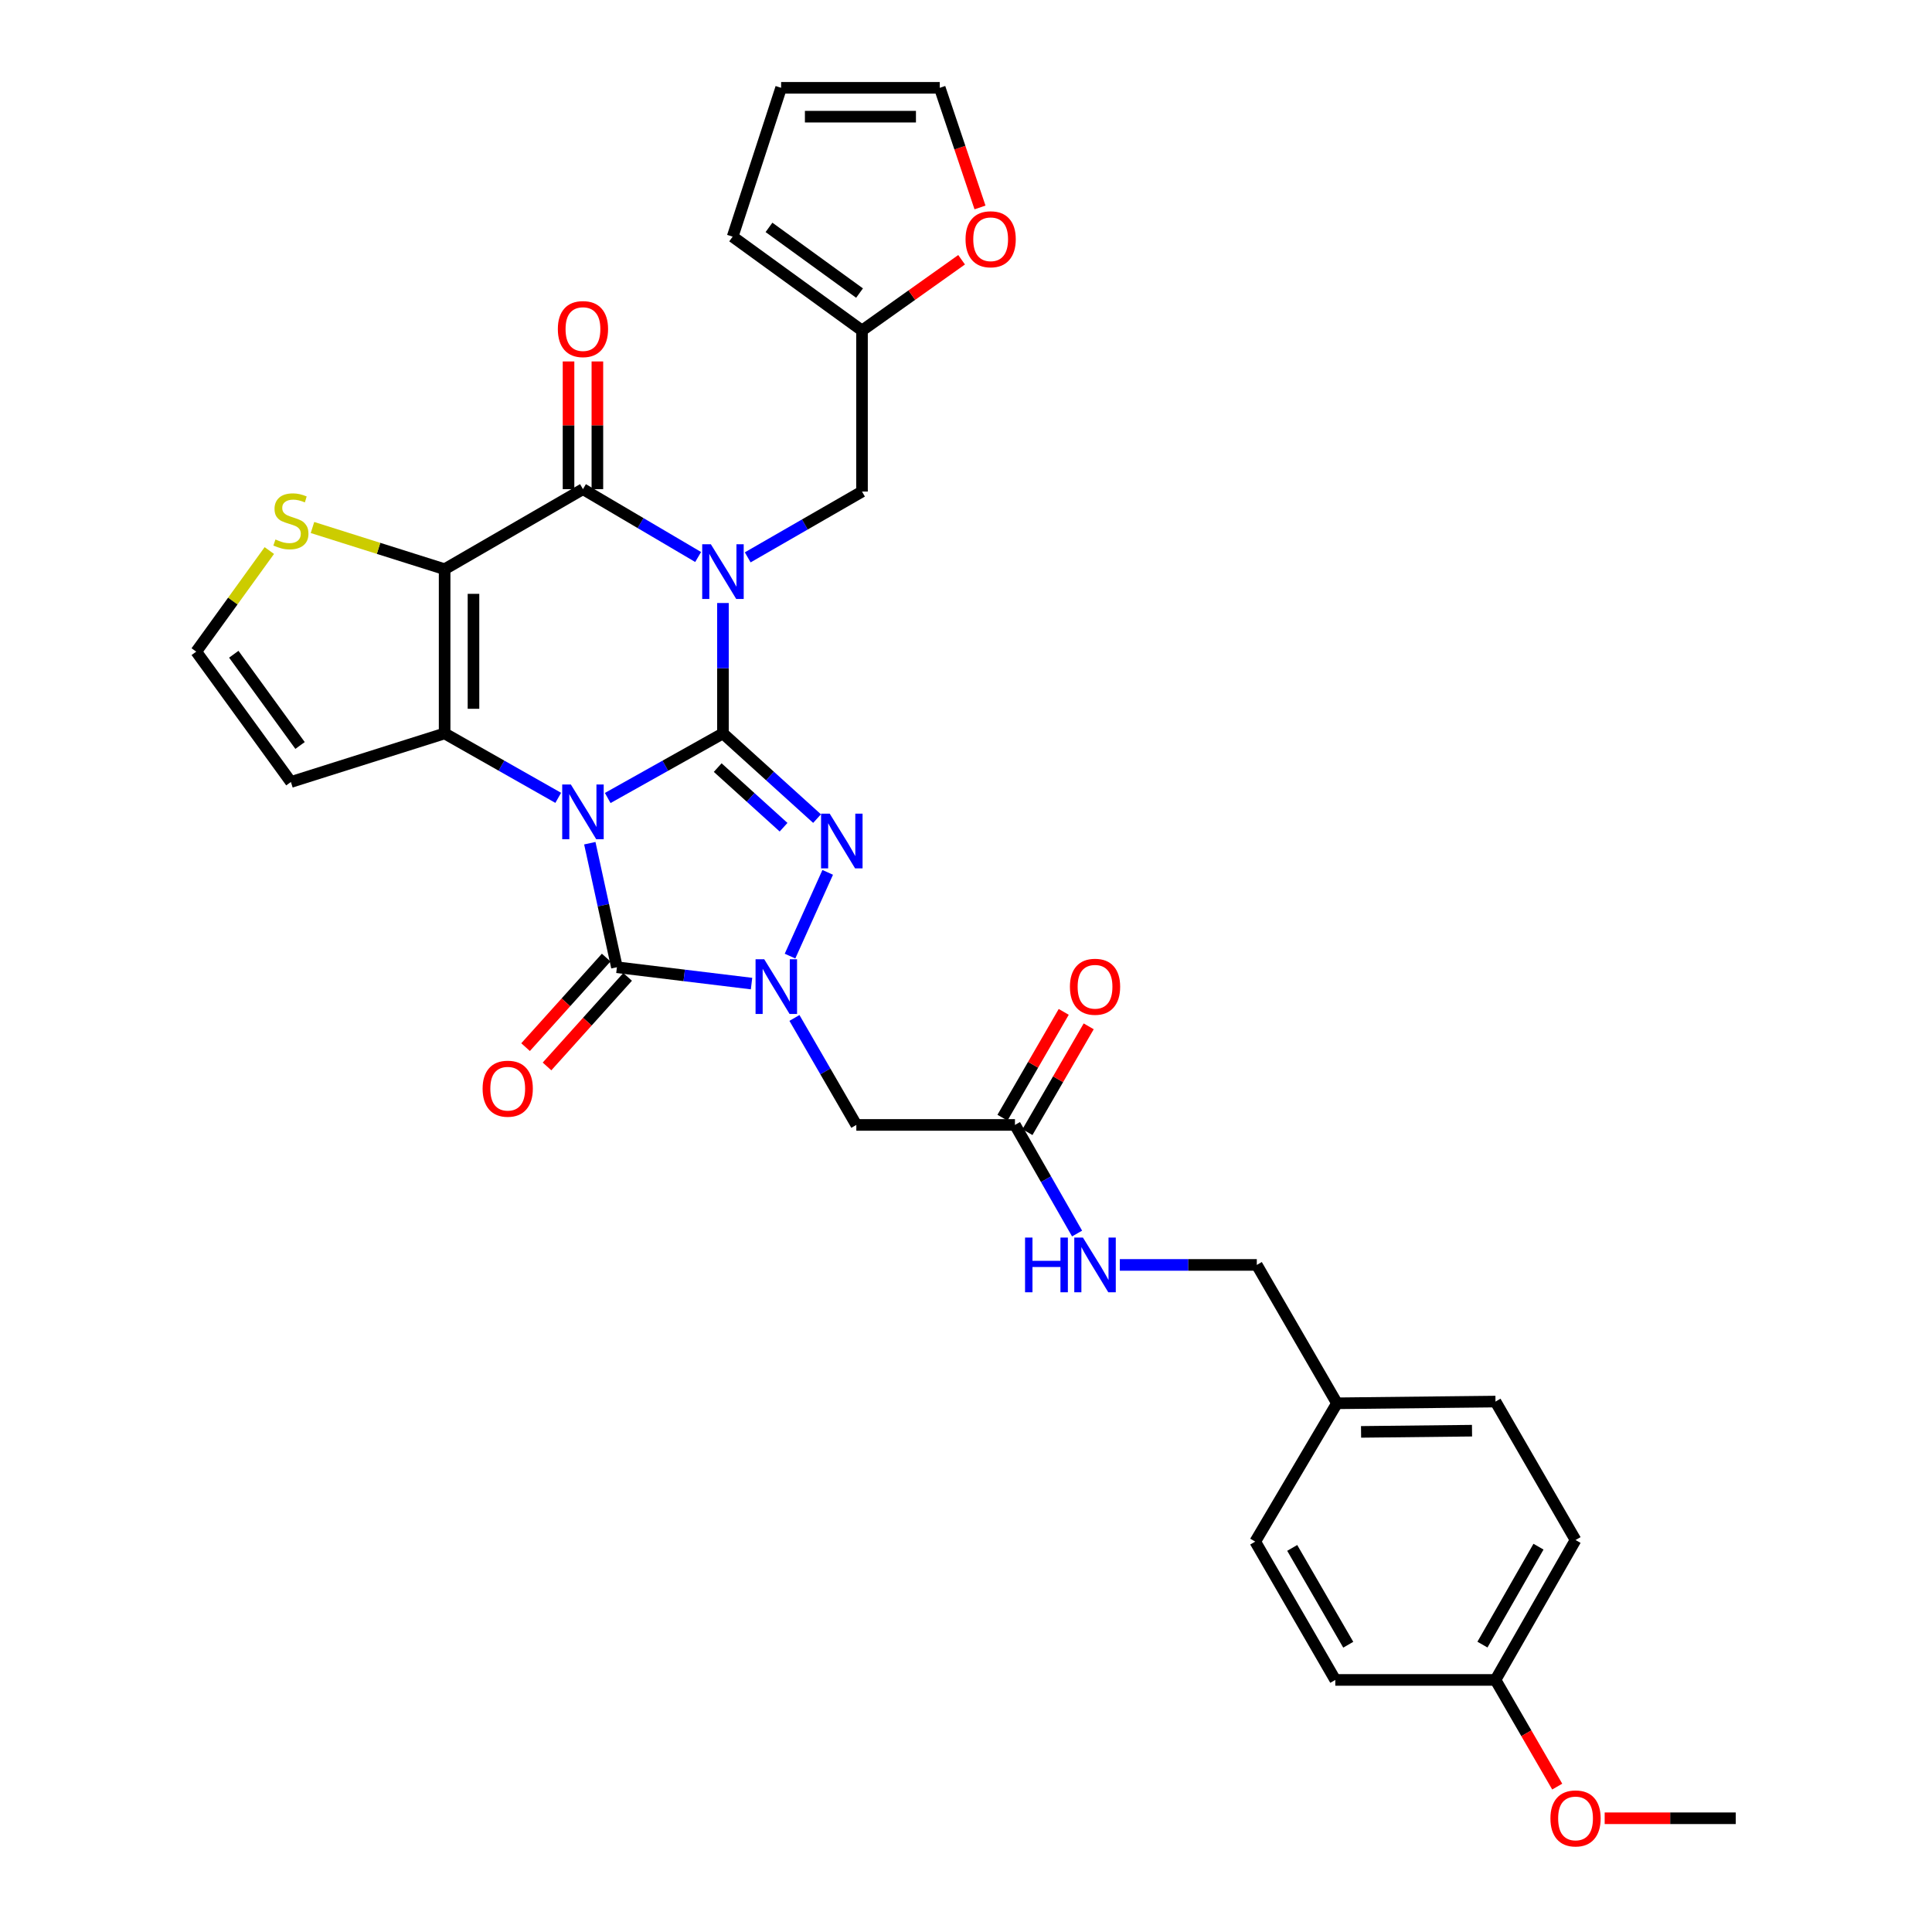 <?xml version='1.0' encoding='iso-8859-1'?>
<svg version='1.1' baseProfile='full'
              xmlns='http://www.w3.org/2000/svg'
                      xmlns:rdkit='http://www.rdkit.org/xml'
                      xmlns:xlink='http://www.w3.org/1999/xlink'
                  xml:space='preserve'
width='1000px' height='1000px' viewBox='0 0 1000 1000'>
<!-- END OF HEADER -->
<rect style='opacity:1.0;fill:#FFFFFF;stroke:none' width='1000' height='1000' x='0' y='0'> </rect>
<path class='bond-0' d='M 314.554,413.041 L 344.377,396.328' style='fill:none;fill-rule:evenodd;stroke:#0000FF;stroke-width:6px;stroke-linecap:butt;stroke-linejoin:miter;stroke-opacity:1' />
<path class='bond-0' d='M 344.377,396.328 L 374.2,379.615' style='fill:none;fill-rule:evenodd;stroke:#000000;stroke-width:6px;stroke-linecap:butt;stroke-linejoin:miter;stroke-opacity:1' />
<path class='bond-2' d='M 288.939,412.965 L 259.538,396.29' style='fill:none;fill-rule:evenodd;stroke:#0000FF;stroke-width:6px;stroke-linecap:butt;stroke-linejoin:miter;stroke-opacity:1' />
<path class='bond-2' d='M 259.538,396.29 L 230.137,379.615' style='fill:none;fill-rule:evenodd;stroke:#000000;stroke-width:6px;stroke-linecap:butt;stroke-linejoin:miter;stroke-opacity:1' />
<path class='bond-5' d='M 305.282,436.441 L 312.297,468.539' style='fill:none;fill-rule:evenodd;stroke:#0000FF;stroke-width:6px;stroke-linecap:butt;stroke-linejoin:miter;stroke-opacity:1' />
<path class='bond-5' d='M 312.297,468.539 L 319.312,500.636' style='fill:none;fill-rule:evenodd;stroke:#000000;stroke-width:6px;stroke-linecap:butt;stroke-linejoin:miter;stroke-opacity:1' />
<path class='bond-1' d='M 374.2,379.615 L 374.2,345.868' style='fill:none;fill-rule:evenodd;stroke:#000000;stroke-width:6px;stroke-linecap:butt;stroke-linejoin:miter;stroke-opacity:1' />
<path class='bond-1' d='M 374.2,345.868 L 374.2,312.121' style='fill:none;fill-rule:evenodd;stroke:#0000FF;stroke-width:6px;stroke-linecap:butt;stroke-linejoin:miter;stroke-opacity:1' />
<path class='bond-4' d='M 374.2,379.615 L 398.552,401.661' style='fill:none;fill-rule:evenodd;stroke:#000000;stroke-width:6px;stroke-linecap:butt;stroke-linejoin:miter;stroke-opacity:1' />
<path class='bond-4' d='M 398.552,401.661 L 422.904,423.708' style='fill:none;fill-rule:evenodd;stroke:#0000FF;stroke-width:6px;stroke-linecap:butt;stroke-linejoin:miter;stroke-opacity:1' />
<path class='bond-4' d='M 371.482,397.301 L 388.528,412.734' style='fill:none;fill-rule:evenodd;stroke:#000000;stroke-width:6px;stroke-linecap:butt;stroke-linejoin:miter;stroke-opacity:1' />
<path class='bond-4' d='M 388.528,412.734 L 405.574,428.166' style='fill:none;fill-rule:evenodd;stroke:#0000FF;stroke-width:6px;stroke-linecap:butt;stroke-linejoin:miter;stroke-opacity:1' />
<path class='bond-10' d='M 387.016,288.489 L 416.595,271.459' style='fill:none;fill-rule:evenodd;stroke:#0000FF;stroke-width:6px;stroke-linecap:butt;stroke-linejoin:miter;stroke-opacity:1' />
<path class='bond-10' d='M 416.595,271.459 L 446.174,254.429' style='fill:none;fill-rule:evenodd;stroke:#000000;stroke-width:6px;stroke-linecap:butt;stroke-linejoin:miter;stroke-opacity:1' />
<path class='bond-34' d='M 361.358,288.303 L 331.547,270.744' style='fill:none;fill-rule:evenodd;stroke:#0000FF;stroke-width:6px;stroke-linecap:butt;stroke-linejoin:miter;stroke-opacity:1' />
<path class='bond-34' d='M 331.547,270.744 L 301.737,253.185' style='fill:none;fill-rule:evenodd;stroke:#000000;stroke-width:6px;stroke-linecap:butt;stroke-linejoin:miter;stroke-opacity:1' />
<path class='bond-3' d='M 230.137,379.615 L 230.137,294.623' style='fill:none;fill-rule:evenodd;stroke:#000000;stroke-width:6px;stroke-linecap:butt;stroke-linejoin:miter;stroke-opacity:1' />
<path class='bond-3' d='M 245.073,366.866 L 245.073,307.372' style='fill:none;fill-rule:evenodd;stroke:#000000;stroke-width:6px;stroke-linecap:butt;stroke-linejoin:miter;stroke-opacity:1' />
<path class='bond-11' d='M 230.137,379.615 L 150.572,404.757' style='fill:none;fill-rule:evenodd;stroke:#000000;stroke-width:6px;stroke-linecap:butt;stroke-linejoin:miter;stroke-opacity:1' />
<path class='bond-7' d='M 230.137,294.623 L 301.737,253.185' style='fill:none;fill-rule:evenodd;stroke:#000000;stroke-width:6px;stroke-linecap:butt;stroke-linejoin:miter;stroke-opacity:1' />
<path class='bond-9' d='M 230.137,294.623 L 195.937,283.831' style='fill:none;fill-rule:evenodd;stroke:#000000;stroke-width:6px;stroke-linecap:butt;stroke-linejoin:miter;stroke-opacity:1' />
<path class='bond-9' d='M 195.937,283.831 L 161.738,273.038' style='fill:none;fill-rule:evenodd;stroke:#CCCC00;stroke-width:6px;stroke-linecap:butt;stroke-linejoin:miter;stroke-opacity:1' />
<path class='bond-32' d='M 428.418,451.534 L 408.915,494.878' style='fill:none;fill-rule:evenodd;stroke:#0000FF;stroke-width:6px;stroke-linecap:butt;stroke-linejoin:miter;stroke-opacity:1' />
<path class='bond-6' d='M 319.312,500.636 L 354.154,504.869' style='fill:none;fill-rule:evenodd;stroke:#000000;stroke-width:6px;stroke-linecap:butt;stroke-linejoin:miter;stroke-opacity:1' />
<path class='bond-6' d='M 354.154,504.869 L 388.997,509.102' style='fill:none;fill-rule:evenodd;stroke:#0000FF;stroke-width:6px;stroke-linecap:butt;stroke-linejoin:miter;stroke-opacity:1' />
<path class='bond-15' d='M 313.761,495.64 L 292.899,518.818' style='fill:none;fill-rule:evenodd;stroke:#000000;stroke-width:6px;stroke-linecap:butt;stroke-linejoin:miter;stroke-opacity:1' />
<path class='bond-15' d='M 292.899,518.818 L 272.036,541.996' style='fill:none;fill-rule:evenodd;stroke:#FF0000;stroke-width:6px;stroke-linecap:butt;stroke-linejoin:miter;stroke-opacity:1' />
<path class='bond-15' d='M 324.862,505.632 L 304,528.81' style='fill:none;fill-rule:evenodd;stroke:#000000;stroke-width:6px;stroke-linecap:butt;stroke-linejoin:miter;stroke-opacity:1' />
<path class='bond-15' d='M 304,528.81 L 283.137,551.988' style='fill:none;fill-rule:evenodd;stroke:#FF0000;stroke-width:6px;stroke-linecap:butt;stroke-linejoin:miter;stroke-opacity:1' />
<path class='bond-8' d='M 411.203,526.887 L 427.219,554.573' style='fill:none;fill-rule:evenodd;stroke:#0000FF;stroke-width:6px;stroke-linecap:butt;stroke-linejoin:miter;stroke-opacity:1' />
<path class='bond-8' d='M 427.219,554.573 L 443.236,582.259' style='fill:none;fill-rule:evenodd;stroke:#000000;stroke-width:6px;stroke-linecap:butt;stroke-linejoin:miter;stroke-opacity:1' />
<path class='bond-16' d='M 309.205,253.185 L 309.205,220.134' style='fill:none;fill-rule:evenodd;stroke:#000000;stroke-width:6px;stroke-linecap:butt;stroke-linejoin:miter;stroke-opacity:1' />
<path class='bond-16' d='M 309.205,220.134 L 309.205,187.084' style='fill:none;fill-rule:evenodd;stroke:#FF0000;stroke-width:6px;stroke-linecap:butt;stroke-linejoin:miter;stroke-opacity:1' />
<path class='bond-16' d='M 294.269,253.185 L 294.269,220.134' style='fill:none;fill-rule:evenodd;stroke:#000000;stroke-width:6px;stroke-linecap:butt;stroke-linejoin:miter;stroke-opacity:1' />
<path class='bond-16' d='M 294.269,220.134 L 294.269,187.084' style='fill:none;fill-rule:evenodd;stroke:#FF0000;stroke-width:6px;stroke-linecap:butt;stroke-linejoin:miter;stroke-opacity:1' />
<path class='bond-12' d='M 443.236,582.259 L 525.341,582.259' style='fill:none;fill-rule:evenodd;stroke:#000000;stroke-width:6px;stroke-linecap:butt;stroke-linejoin:miter;stroke-opacity:1' />
<path class='bond-33' d='M 139.401,284.966 L 120.488,311.128' style='fill:none;fill-rule:evenodd;stroke:#CCCC00;stroke-width:6px;stroke-linecap:butt;stroke-linejoin:miter;stroke-opacity:1' />
<path class='bond-33' d='M 120.488,311.128 L 101.574,337.289' style='fill:none;fill-rule:evenodd;stroke:#000000;stroke-width:6px;stroke-linecap:butt;stroke-linejoin:miter;stroke-opacity:1' />
<path class='bond-13' d='M 446.174,254.429 L 446.174,171.072' style='fill:none;fill-rule:evenodd;stroke:#000000;stroke-width:6px;stroke-linecap:butt;stroke-linejoin:miter;stroke-opacity:1' />
<path class='bond-14' d='M 150.572,404.757 L 101.574,337.289' style='fill:none;fill-rule:evenodd;stroke:#000000;stroke-width:6px;stroke-linecap:butt;stroke-linejoin:miter;stroke-opacity:1' />
<path class='bond-14' d='M 155.307,385.86 L 121.009,338.633' style='fill:none;fill-rule:evenodd;stroke:#000000;stroke-width:6px;stroke-linecap:butt;stroke-linejoin:miter;stroke-opacity:1' />
<path class='bond-18' d='M 525.341,582.259 L 541.418,610.367' style='fill:none;fill-rule:evenodd;stroke:#000000;stroke-width:6px;stroke-linecap:butt;stroke-linejoin:miter;stroke-opacity:1' />
<path class='bond-18' d='M 541.418,610.367 L 557.495,638.475' style='fill:none;fill-rule:evenodd;stroke:#0000FF;stroke-width:6px;stroke-linecap:butt;stroke-linejoin:miter;stroke-opacity:1' />
<path class='bond-21' d='M 531.804,586 L 547.657,558.615' style='fill:none;fill-rule:evenodd;stroke:#000000;stroke-width:6px;stroke-linecap:butt;stroke-linejoin:miter;stroke-opacity:1' />
<path class='bond-21' d='M 547.657,558.615 L 563.509,531.229' style='fill:none;fill-rule:evenodd;stroke:#FF0000;stroke-width:6px;stroke-linecap:butt;stroke-linejoin:miter;stroke-opacity:1' />
<path class='bond-21' d='M 518.878,578.518 L 534.73,551.132' style='fill:none;fill-rule:evenodd;stroke:#000000;stroke-width:6px;stroke-linecap:butt;stroke-linejoin:miter;stroke-opacity:1' />
<path class='bond-21' d='M 534.73,551.132 L 550.583,523.746' style='fill:none;fill-rule:evenodd;stroke:#FF0000;stroke-width:6px;stroke-linecap:butt;stroke-linejoin:miter;stroke-opacity:1' />
<path class='bond-17' d='M 446.174,171.072 L 471.947,152.759' style='fill:none;fill-rule:evenodd;stroke:#000000;stroke-width:6px;stroke-linecap:butt;stroke-linejoin:miter;stroke-opacity:1' />
<path class='bond-17' d='M 471.947,152.759 L 497.72,134.447' style='fill:none;fill-rule:evenodd;stroke:#FF0000;stroke-width:6px;stroke-linecap:butt;stroke-linejoin:miter;stroke-opacity:1' />
<path class='bond-19' d='M 446.174,171.072 L 379.212,122.498' style='fill:none;fill-rule:evenodd;stroke:#000000;stroke-width:6px;stroke-linecap:butt;stroke-linejoin:miter;stroke-opacity:1' />
<path class='bond-19' d='M 444.899,151.696 L 398.026,117.694' style='fill:none;fill-rule:evenodd;stroke:#000000;stroke-width:6px;stroke-linecap:butt;stroke-linejoin:miter;stroke-opacity:1' />
<path class='bond-20' d='M 507.247,107.373 L 496.828,76.414' style='fill:none;fill-rule:evenodd;stroke:#FF0000;stroke-width:6px;stroke-linecap:butt;stroke-linejoin:miter;stroke-opacity:1' />
<path class='bond-20' d='M 496.828,76.414 L 486.409,45.455' style='fill:none;fill-rule:evenodd;stroke:#000000;stroke-width:6px;stroke-linecap:butt;stroke-linejoin:miter;stroke-opacity:1' />
<path class='bond-23' d='M 579.621,654.722 L 615.069,654.722' style='fill:none;fill-rule:evenodd;stroke:#0000FF;stroke-width:6px;stroke-linecap:butt;stroke-linejoin:miter;stroke-opacity:1' />
<path class='bond-23' d='M 615.069,654.722 L 650.518,654.722' style='fill:none;fill-rule:evenodd;stroke:#000000;stroke-width:6px;stroke-linecap:butt;stroke-linejoin:miter;stroke-opacity:1' />
<path class='bond-22' d='M 379.212,122.498 L 404.304,45.455' style='fill:none;fill-rule:evenodd;stroke:#000000;stroke-width:6px;stroke-linecap:butt;stroke-linejoin:miter;stroke-opacity:1' />
<path class='bond-35' d='M 486.409,45.455 L 404.304,45.455' style='fill:none;fill-rule:evenodd;stroke:#000000;stroke-width:6px;stroke-linecap:butt;stroke-linejoin:miter;stroke-opacity:1' />
<path class='bond-35' d='M 474.093,60.39 L 416.62,60.39' style='fill:none;fill-rule:evenodd;stroke:#000000;stroke-width:6px;stroke-linecap:butt;stroke-linejoin:miter;stroke-opacity:1' />
<path class='bond-24' d='M 650.518,654.722 L 692.015,726.339' style='fill:none;fill-rule:evenodd;stroke:#000000;stroke-width:6px;stroke-linecap:butt;stroke-linejoin:miter;stroke-opacity:1' />
<path class='bond-26' d='M 692.015,726.339 L 649.705,797.939' style='fill:none;fill-rule:evenodd;stroke:#000000;stroke-width:6px;stroke-linecap:butt;stroke-linejoin:miter;stroke-opacity:1' />
<path class='bond-27' d='M 692.015,726.339 L 774.061,725.451' style='fill:none;fill-rule:evenodd;stroke:#000000;stroke-width:6px;stroke-linecap:butt;stroke-linejoin:miter;stroke-opacity:1' />
<path class='bond-27' d='M 704.483,741.14 L 761.916,740.519' style='fill:none;fill-rule:evenodd;stroke:#000000;stroke-width:6px;stroke-linecap:butt;stroke-linejoin:miter;stroke-opacity:1' />
<path class='bond-25' d='M 774.061,869.53 L 815.499,797.109' style='fill:none;fill-rule:evenodd;stroke:#000000;stroke-width:6px;stroke-linecap:butt;stroke-linejoin:miter;stroke-opacity:1' />
<path class='bond-25' d='M 767.313,851.249 L 796.32,800.554' style='fill:none;fill-rule:evenodd;stroke:#000000;stroke-width:6px;stroke-linecap:butt;stroke-linejoin:miter;stroke-opacity:1' />
<path class='bond-30' d='M 774.061,869.53 L 790.038,897.136' style='fill:none;fill-rule:evenodd;stroke:#000000;stroke-width:6px;stroke-linecap:butt;stroke-linejoin:miter;stroke-opacity:1' />
<path class='bond-30' d='M 790.038,897.136 L 806.015,924.742' style='fill:none;fill-rule:evenodd;stroke:#FF0000;stroke-width:6px;stroke-linecap:butt;stroke-linejoin:miter;stroke-opacity:1' />
<path class='bond-36' d='M 774.061,869.53 L 691.143,869.53' style='fill:none;fill-rule:evenodd;stroke:#000000;stroke-width:6px;stroke-linecap:butt;stroke-linejoin:miter;stroke-opacity:1' />
<path class='bond-29' d='M 649.705,797.939 L 691.143,869.53' style='fill:none;fill-rule:evenodd;stroke:#000000;stroke-width:6px;stroke-linecap:butt;stroke-linejoin:miter;stroke-opacity:1' />
<path class='bond-29' d='M 668.847,801.195 L 697.854,851.309' style='fill:none;fill-rule:evenodd;stroke:#000000;stroke-width:6px;stroke-linecap:butt;stroke-linejoin:miter;stroke-opacity:1' />
<path class='bond-28' d='M 774.061,725.451 L 815.499,797.109' style='fill:none;fill-rule:evenodd;stroke:#000000;stroke-width:6px;stroke-linecap:butt;stroke-linejoin:miter;stroke-opacity:1' />
<path class='bond-31' d='M 830.573,941.13 L 864.499,941.13' style='fill:none;fill-rule:evenodd;stroke:#FF0000;stroke-width:6px;stroke-linecap:butt;stroke-linejoin:miter;stroke-opacity:1' />
<path class='bond-31' d='M 864.499,941.13 L 898.426,941.13' style='fill:none;fill-rule:evenodd;stroke:#000000;stroke-width:6px;stroke-linecap:butt;stroke-linejoin:miter;stroke-opacity:1' />
<path  class='atom-0' d='M 295.477 406.064
L 304.757 421.064
Q 305.677 422.544, 307.157 425.224
Q 308.637 427.904, 308.717 428.064
L 308.717 406.064
L 312.477 406.064
L 312.477 434.384
L 308.597 434.384
L 298.637 417.984
Q 297.477 416.064, 296.237 413.864
Q 295.037 411.664, 294.677 410.984
L 294.677 434.384
L 290.997 434.384
L 290.997 406.064
L 295.477 406.064
' fill='#0000FF'/>
<path  class='atom-2' d='M 367.94 281.708
L 377.22 296.708
Q 378.14 298.188, 379.62 300.868
Q 381.1 303.548, 381.18 303.708
L 381.18 281.708
L 384.94 281.708
L 384.94 310.028
L 381.06 310.028
L 371.1 293.628
Q 369.94 291.708, 368.7 289.508
Q 367.5 287.308, 367.14 286.628
L 367.14 310.028
L 363.46 310.028
L 363.46 281.708
L 367.94 281.708
' fill='#0000FF'/>
<path  class='atom-5' d='M 429.459 421.149
L 438.739 436.149
Q 439.659 437.629, 441.139 440.309
Q 442.619 442.989, 442.699 443.149
L 442.699 421.149
L 446.459 421.149
L 446.459 449.469
L 442.579 449.469
L 432.619 433.069
Q 431.459 431.149, 430.219 428.949
Q 429.019 426.749, 428.659 426.069
L 428.659 449.469
L 424.979 449.469
L 424.979 421.149
L 429.459 421.149
' fill='#0000FF'/>
<path  class='atom-7' d='M 395.555 496.499
L 404.835 511.499
Q 405.755 512.979, 407.235 515.659
Q 408.715 518.339, 408.795 518.499
L 408.795 496.499
L 412.555 496.499
L 412.555 524.819
L 408.675 524.819
L 398.715 508.419
Q 397.555 506.499, 396.315 504.299
Q 395.115 502.099, 394.755 501.419
L 394.755 524.819
L 391.075 524.819
L 391.075 496.499
L 395.555 496.499
' fill='#0000FF'/>
<path  class='atom-10' d='M 142.572 279.235
Q 142.892 279.355, 144.212 279.915
Q 145.532 280.475, 146.972 280.835
Q 148.452 281.155, 149.892 281.155
Q 152.572 281.155, 154.132 279.875
Q 155.692 278.555, 155.692 276.275
Q 155.692 274.715, 154.892 273.755
Q 154.132 272.795, 152.932 272.275
Q 151.732 271.755, 149.732 271.155
Q 147.212 270.395, 145.692 269.675
Q 144.212 268.955, 143.132 267.435
Q 142.092 265.915, 142.092 263.355
Q 142.092 259.795, 144.492 257.595
Q 146.932 255.395, 151.732 255.395
Q 155.012 255.395, 158.732 256.955
L 157.812 260.035
Q 154.412 258.635, 151.852 258.635
Q 149.092 258.635, 147.572 259.795
Q 146.052 260.915, 146.092 262.875
Q 146.092 264.395, 146.852 265.315
Q 147.652 266.235, 148.772 266.755
Q 149.932 267.275, 151.852 267.875
Q 154.412 268.675, 155.932 269.475
Q 157.452 270.275, 158.532 271.915
Q 159.652 273.515, 159.652 276.275
Q 159.652 280.195, 157.012 282.315
Q 154.412 284.395, 150.052 284.395
Q 147.532 284.395, 145.612 283.835
Q 143.732 283.315, 141.492 282.395
L 142.572 279.235
' fill='#CCCC00'/>
<path  class='atom-16' d='M 249.797 563.504
Q 249.797 556.704, 253.157 552.904
Q 256.517 549.104, 262.797 549.104
Q 269.077 549.104, 272.437 552.904
Q 275.797 556.704, 275.797 563.504
Q 275.797 570.384, 272.397 574.304
Q 268.997 578.184, 262.797 578.184
Q 256.557 578.184, 253.157 574.304
Q 249.797 570.424, 249.797 563.504
M 262.797 574.984
Q 267.117 574.984, 269.437 572.104
Q 271.797 569.184, 271.797 563.504
Q 271.797 557.944, 269.437 555.144
Q 267.117 552.304, 262.797 552.304
Q 258.477 552.304, 256.117 555.104
Q 253.797 557.904, 253.797 563.504
Q 253.797 569.224, 256.117 572.104
Q 258.477 574.984, 262.797 574.984
' fill='#FF0000'/>
<path  class='atom-17' d='M 288.737 170.33
Q 288.737 163.53, 292.097 159.73
Q 295.457 155.93, 301.737 155.93
Q 308.017 155.93, 311.377 159.73
Q 314.737 163.53, 314.737 170.33
Q 314.737 177.21, 311.337 181.13
Q 307.937 185.01, 301.737 185.01
Q 295.497 185.01, 292.097 181.13
Q 288.737 177.25, 288.737 170.33
M 301.737 181.81
Q 306.057 181.81, 308.377 178.93
Q 310.737 176.01, 310.737 170.33
Q 310.737 164.77, 308.377 161.97
Q 306.057 159.13, 301.737 159.13
Q 297.417 159.13, 295.057 161.93
Q 292.737 164.73, 292.737 170.33
Q 292.737 176.05, 295.057 178.93
Q 297.417 181.81, 301.737 181.81
' fill='#FF0000'/>
<path  class='atom-18' d='M 499.762 123.839
Q 499.762 117.039, 503.122 113.239
Q 506.482 109.439, 512.762 109.439
Q 519.042 109.439, 522.402 113.239
Q 525.762 117.039, 525.762 123.839
Q 525.762 130.719, 522.362 134.639
Q 518.962 138.519, 512.762 138.519
Q 506.522 138.519, 503.122 134.639
Q 499.762 130.759, 499.762 123.839
M 512.762 135.319
Q 517.082 135.319, 519.402 132.439
Q 521.762 129.519, 521.762 123.839
Q 521.762 118.279, 519.402 115.479
Q 517.082 112.639, 512.762 112.639
Q 508.442 112.639, 506.082 115.439
Q 503.762 118.239, 503.762 123.839
Q 503.762 129.559, 506.082 132.439
Q 508.442 135.319, 512.762 135.319
' fill='#FF0000'/>
<path  class='atom-19' d='M 530.567 640.562
L 534.407 640.562
L 534.407 652.602
L 548.887 652.602
L 548.887 640.562
L 552.727 640.562
L 552.727 668.882
L 548.887 668.882
L 548.887 655.802
L 534.407 655.802
L 534.407 668.882
L 530.567 668.882
L 530.567 640.562
' fill='#0000FF'/>
<path  class='atom-19' d='M 560.527 640.562
L 569.807 655.562
Q 570.727 657.042, 572.207 659.722
Q 573.687 662.402, 573.767 662.562
L 573.767 640.562
L 577.527 640.562
L 577.527 668.882
L 573.647 668.882
L 563.687 652.482
Q 562.527 650.562, 561.287 648.362
Q 560.087 646.162, 559.727 645.482
L 559.727 668.882
L 556.047 668.882
L 556.047 640.562
L 560.527 640.562
' fill='#0000FF'/>
<path  class='atom-22' d='M 553.787 510.739
Q 553.787 503.939, 557.147 500.139
Q 560.507 496.339, 566.787 496.339
Q 573.067 496.339, 576.427 500.139
Q 579.787 503.939, 579.787 510.739
Q 579.787 517.619, 576.387 521.539
Q 572.987 525.419, 566.787 525.419
Q 560.547 525.419, 557.147 521.539
Q 553.787 517.659, 553.787 510.739
M 566.787 522.219
Q 571.107 522.219, 573.427 519.339
Q 575.787 516.419, 575.787 510.739
Q 575.787 505.179, 573.427 502.379
Q 571.107 499.539, 566.787 499.539
Q 562.467 499.539, 560.107 502.339
Q 557.787 505.139, 557.787 510.739
Q 557.787 516.459, 560.107 519.339
Q 562.467 522.219, 566.787 522.219
' fill='#FF0000'/>
<path  class='atom-31' d='M 802.499 941.21
Q 802.499 934.41, 805.859 930.61
Q 809.219 926.81, 815.499 926.81
Q 821.779 926.81, 825.139 930.61
Q 828.499 934.41, 828.499 941.21
Q 828.499 948.09, 825.099 952.01
Q 821.699 955.89, 815.499 955.89
Q 809.259 955.89, 805.859 952.01
Q 802.499 948.13, 802.499 941.21
M 815.499 952.69
Q 819.819 952.69, 822.139 949.81
Q 824.499 946.89, 824.499 941.21
Q 824.499 935.65, 822.139 932.85
Q 819.819 930.01, 815.499 930.01
Q 811.179 930.01, 808.819 932.81
Q 806.499 935.61, 806.499 941.21
Q 806.499 946.93, 808.819 949.81
Q 811.179 952.69, 815.499 952.69
' fill='#FF0000'/>
</svg>
